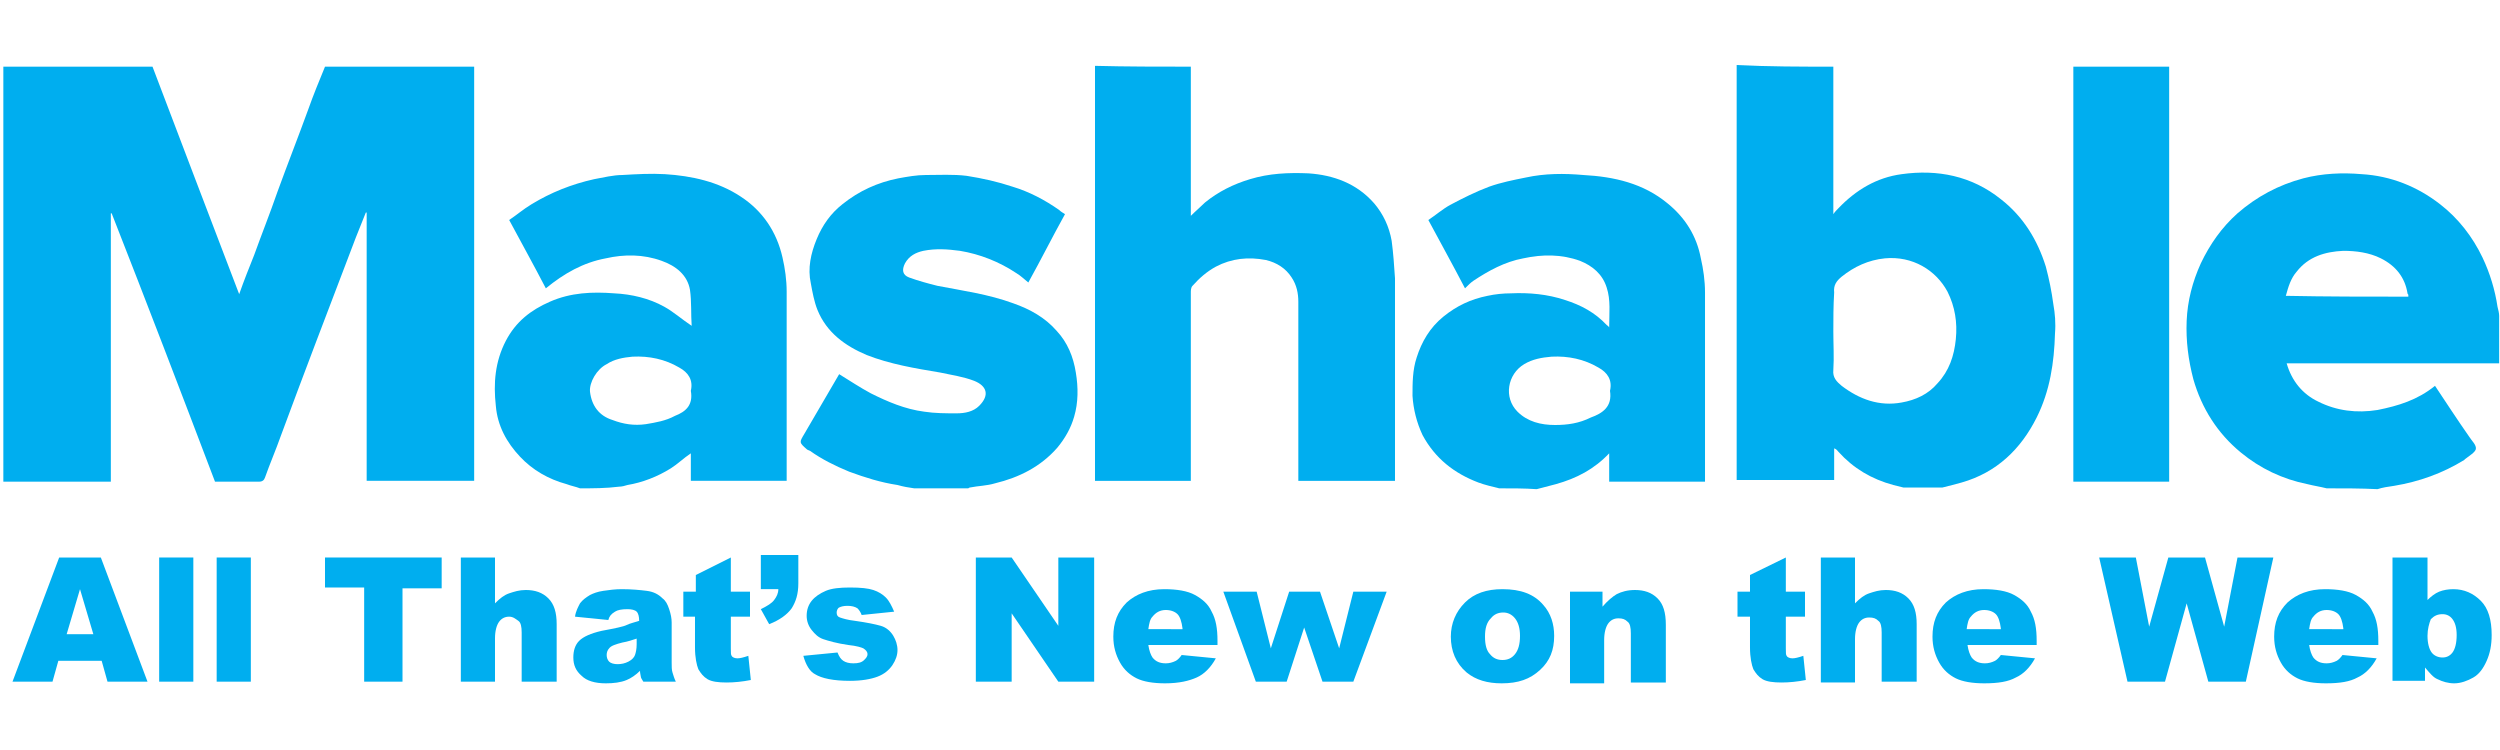 <svg xmlns="http://www.w3.org/2000/svg" xmlns:xlink="http://www.w3.org/1999/xlink" id="Layer_1" x="0px" y="0px" viewBox="0 0 300 90" style="enable-background:new 0 0 300 90;" xml:space="preserve"><style type="text/css">	.st0{fill:#00AEEF;}</style><g>	<g>		<path class="st0" d="M56.9,8c0,5,0,10,0,15c0,11.3,0,22.7,0,34c0,0.2,0,0.5,0,0.7c-4.3,0-8.6,0-12.9,0c0-10.7,0-21.5,0-32.2   c0,0-0.1,0-0.1,0c-0.4,1-0.8,2-1.2,3c-1.6,4.2-3.2,8.4-4.8,12.6c-1.4,3.7-2.8,7.4-4.2,11.2c-0.6,1.7-1.3,3.3-1.9,5   c-0.1,0.3-0.3,0.5-0.7,0.5c-1.7,0-3.5,0-5.3,0c-4.1-10.8-8.2-21.5-12.4-32.2c0,0-0.1,0-0.1,0c0,10.7,0,21.4,0,32.2   c-4.3,0-8.6,0-12.9,0c0-16.6,0-33.2,0-49.8c6,0,11.9,0,17.9,0c3.4,9,6.9,18.1,10.4,27.3c0.6-1.7,1.2-3.2,1.8-4.7   c0.9-2.5,1.9-5,2.8-7.6c1.2-3.3,2.5-6.6,3.7-9.9c0.6-1.7,1.3-3.4,2-5.1C45,8,50.9,8,56.9,8z"></path>		<path class="st0" d="M220,8c0,5.9,0,11.7,0,17.7c0.2-0.3,0.4-0.5,0.6-0.7c2.1-2.2,4.6-3.7,7.6-4.1c4.3-0.6,8.4,0.2,11.9,3   c2.7,2.1,4.4,4.9,5.4,8.1c0.4,1.5,0.7,3,0.9,4.5c0.2,1.1,0.3,2.3,0.2,3.5c-0.1,3.5-0.6,6.9-2.2,10.1c-1.9,3.8-4.8,6.6-9,7.8   c-0.7,0.2-1.5,0.4-2.3,0.6c-1.6,0-3.2,0-4.7,0c-0.4-0.1-0.8-0.2-1.2-0.3c-2.6-0.7-4.8-2-6.6-4c-0.1-0.1-0.2-0.3-0.5-0.4   c0,1.3,0,2.5,0,3.8c-3.9,0-7.8,0-11.7,0c0-0.2,0-0.5,0-0.7c0-16.1,0-32.2,0-48.3c0-0.3,0-0.5,0-0.8C212.2,8,216.1,8,220,8z    M220,39.8c0,1.5,0.1,3.1,0,4.6c-0.1,0.9,0.4,1.4,1,1.9c2.1,1.6,4.5,2.5,7.2,2c1.7-0.3,3.2-1,4.3-2.3c1.4-1.5,2-3.3,2.2-5.3   c0.2-2-0.1-3.9-1-5.7c-1.4-2.6-4.2-4.3-7.5-4c-2,0.2-3.7,1-5.2,2.2c-0.6,0.5-1,1-0.9,1.9C220,36.7,220,38.3,220,39.8z"></path>		<path class="st0" d="M142.9,8c0,5.9,0,11.9,0,17.9c0.6-0.6,1.2-1.1,1.7-1.6c1.6-1.3,3.4-2.2,5.4-2.8c2.3-0.7,4.6-0.8,7-0.7   c3,0.2,5.8,1.2,7.9,3.6c1.1,1.3,1.8,2.8,2.1,4.5c0.2,1.5,0.3,3,0.4,4.5c0,7.9,0,15.7,0,23.6c0,0.2,0,0.5,0,0.7   c-3.9,0-7.7,0-11.6,0c0-0.2,0-0.5,0-0.7c0-6.9,0-13.9,0-20.8c0-1-0.2-2-0.8-2.9c-0.7-1.1-1.8-1.8-3.1-2.1c-2.1-0.4-4.1-0.2-6,0.8   c-1.1,0.6-2,1.4-2.8,2.3c-0.2,0.2-0.2,0.6-0.2,0.8c0,7.3,0,14.6,0,21.9c0,0.2,0,0.5,0,0.7c-3.8,0-7.6,0-11.5,0c0-0.2,0-0.5,0-0.7   c0-16.1,0-32.2,0-48.3c0-0.3,0-0.5,0-0.8C135.2,8,139.1,8,142.9,8z"></path>		<path class="st0" d="M179.9,58.6c-0.8-0.2-1.7-0.4-2.5-0.7c-2.9-1.1-5.2-2.9-6.7-5.7c-0.7-1.5-1.1-3.1-1.2-4.7   c0-1.5,0-3.1,0.5-4.6c0.6-1.9,1.6-3.6,3.2-4.9c1.6-1.3,3.3-2.1,5.3-2.5c0.9-0.2,1.9-0.3,2.8-0.3c2.2-0.1,4.4,0.1,6.5,0.8   c1.9,0.6,3.6,1.5,5,3c0.1,0.1,0.2,0.1,0.3,0.3c0-1.7,0.2-3.3-0.3-4.8c-0.5-1.6-1.7-2.6-3.2-3.2c-2.2-0.8-4.5-0.8-6.8-0.3   c-2.2,0.4-4.2,1.5-6,2.7c-0.3,0.2-0.6,0.5-1,0.9c-1.4-2.7-2.9-5.4-4.4-8.2c0.9-0.6,1.7-1.3,2.6-1.8c1.5-0.8,3.1-1.6,4.7-2.2   c1.4-0.5,2.9-0.8,4.4-1.1c2.3-0.5,4.6-0.5,6.9-0.3c3.7,0.2,7.2,1,10.1,3.4c2.1,1.7,3.5,3.9,4,6.6c0.3,1.3,0.5,2.7,0.5,4.1   c0,7.3,0,14.7,0,22c0,0.2,0,0.5,0,0.7c-3.8,0-7.7,0-11.5,0c0-1.1,0-2.2,0-3.4c-1.8,1.9-3.9,3-6.4,3.7c-0.8,0.2-1.5,0.4-2.3,0.6   C183,58.6,181.4,58.6,179.9,58.6z M193.2,46.9c0.3-1.3-0.3-2.2-1.4-2.8c-1.7-1-3.6-1.4-5.6-1.3c-1.2,0.1-2.3,0.3-3.3,0.9   c-2,1.2-2.5,4-0.8,5.7c1.2,1.2,2.8,1.6,4.5,1.6c1.5,0,2.9-0.2,4.3-0.9C192.3,49.6,193.5,48.8,193.2,46.9   C193.2,47,193.2,47,193.2,46.9z"></path>		<path class="st0" d="M69.6,58.6c-0.5-0.2-1.1-0.3-1.6-0.5c-2.2-0.6-4.1-1.7-5.6-3.3c-1.6-1.7-2.7-3.7-2.9-6.1   c-0.3-2.7-0.1-5.3,1.2-7.8c1.2-2.3,3-3.7,5.3-4.7c2.5-1.1,5.1-1.2,7.7-1c2.1,0.1,4.2,0.6,6,1.6c1.1,0.6,2.1,1.5,3.3,2.3   c-0.1-1.4,0-2.9-0.2-4.3c-0.3-1.8-1.7-2.9-3.4-3.5c-2.2-0.8-4.5-0.8-6.7-0.3c-2.7,0.5-5,1.8-7.2,3.6c-1.4-2.7-2.9-5.4-4.4-8.2   c0.9-0.6,1.7-1.3,2.7-1.9c2.3-1.4,4.8-2.4,7.5-3c1.1-0.2,2.3-0.5,3.4-0.5c1.7-0.1,3.4-0.2,5.1-0.1c3.2,0.2,6.4,0.9,9.1,2.7   c2.6,1.7,4.3,4.2,5,7.3c0.3,1.3,0.5,2.7,0.5,4.1c0,7.3,0,14.7,0,22c0,0.2,0,0.5,0,0.7c-3.8,0-7.6,0-11.5,0c0-1.1,0-2.1,0-3.3   c-0.9,0.6-1.6,1.3-2.4,1.8c-1.6,1-3.4,1.7-5.2,2c-0.3,0.1-0.7,0.2-1,0.2C72.7,58.6,71.2,58.6,69.6,58.6z M82.9,46.9   c0.3-1.3-0.3-2.2-1.4-2.8c-1.7-1-3.6-1.4-5.6-1.3c-1.1,0.1-2.2,0.3-3.1,0.9c-1.2,0.6-2.1,2.2-2,3.3c0.2,1.7,1.1,2.9,2.7,3.4   c1.3,0.5,2.6,0.7,4,0.5c1.2-0.2,2.4-0.4,3.5-1C82.3,49.4,83.2,48.6,82.9,46.9C82.9,47,82.9,46.9,82.9,46.9z"></path>		<path class="st0" d="M279.2,58.6c-0.8-0.2-1.5-0.3-2.3-0.5c-3-0.6-5.7-1.9-8-3.8c-2.8-2.3-4.7-5.3-5.7-8.8c-0.6-2.3-0.9-4.6-0.8-7   c0.1-2.4,0.7-4.7,1.7-6.9c1.1-2.3,2.5-4.3,4.4-6c2.3-2,4.9-3.4,7.9-4.2c2.3-0.6,4.7-0.7,7-0.5c3.5,0.2,6.7,1.5,9.4,3.6   c2.2,1.7,3.9,3.9,5.1,6.4c0.9,1.9,1.5,3.9,1.8,5.9c0.1,0.4,0.2,0.8,0.2,1.1c0,1.9,0,3.8,0,5.7c-8.5,0-17,0-25.5,0   c0.6,2.1,1.9,3.7,3.8,4.6c2.2,1.1,4.6,1.4,7.1,1c2.5-0.5,4.8-1.2,6.9-2.9c1.4,2.1,2.7,4.1,4.1,6.1c0.3,0.5,0.9,1,0.8,1.5   c-0.1,0.4-0.8,0.8-1.3,1.2c0,0-0.1,0.1-0.1,0.1c-2.6,1.6-5.4,2.6-8.4,3.1c-0.7,0.1-1.4,0.2-2,0.4   C283.3,58.6,281.3,58.6,279.2,58.6z M289,35.6c0-0.1,0-0.1,0-0.2c0-0.1-0.1-0.1-0.1-0.2c-0.3-1.9-1.4-3.3-3.2-4.2   c-1.4-0.7-3-0.9-4.5-0.9c-2.2,0.1-4.2,0.7-5.6,2.5c-0.7,0.8-1,1.8-1.3,2.9C279.2,35.6,284.1,35.6,289,35.6z"></path>		<path class="st0" d="M109.7,58.6c-0.7-0.1-1.3-0.2-2-0.4c-2-0.3-3.9-0.9-5.8-1.6c-1.7-0.7-3.3-1.5-4.7-2.5   C97,54,96.9,54,96.8,53.9c-0.9-0.8-0.9-0.8-0.3-1.8c1.4-2.4,2.8-4.8,4.2-7.2c1.3,0.8,2.5,1.6,3.8,2.3c2,1,4.1,1.9,6.4,2.2   c1.3,0.2,2.6,0.2,3.9,0.2c1,0,2-0.2,2.7-0.9c1.3-1.3,0.9-2.4-0.6-3c-1.3-0.5-2.7-0.7-4.1-1c-3-0.5-6-1-8.8-2.1   c-2.6-1.1-4.8-2.7-5.9-5.4c-0.4-1-0.6-2.1-0.8-3.2c-0.4-1.8,0-3.6,0.7-5.3c0.7-1.7,1.7-3.1,3.1-4.2c2-1.6,4.2-2.6,6.7-3.1   c1.1-0.2,2.2-0.4,3.3-0.4c1.6,0,3.3-0.1,4.9,0.1c1.9,0.3,3.7,0.7,5.5,1.3c2,0.6,3.9,1.6,5.6,2.8c0.2,0.2,0.4,0.3,0.7,0.5   c-1.5,2.7-2.9,5.5-4.4,8.2c-0.5-0.4-0.9-0.8-1.4-1.1c-2.1-1.4-4.4-2.3-6.8-2.7c-1.5-0.2-2.9-0.3-4.4,0c-0.9,0.2-1.7,0.6-2.2,1.5   c-0.4,0.8-0.3,1.4,0.5,1.7c1.1,0.4,2.2,0.7,3.4,1c3.1,0.6,6.1,1,9.1,2.1c2,0.7,3.8,1.7,5.2,3.3c1.3,1.4,2,3.1,2.3,5   c0.3,1.8,0.3,3.6-0.2,5.3c-0.4,1.4-1.1,2.6-2,3.7c-2,2.3-4.6,3.6-7.5,4.3c-1,0.3-2,0.3-3,0.5c-0.1,0-0.2,0.1-0.2,0.1   C114,58.6,111.8,58.6,109.7,58.6z"></path>		<path class="st0" d="M260.3,8c0,4.2,0,8.3,0,12.5c0,12.2,0,24.3,0,36.5c0,0.2,0,0.5,0,0.8c-3.8,0-7.6,0-11.5,0c0-0.2,0-0.5,0-0.7   c0-16.1,0-32.2,0-48.3c0-0.3,0-0.5,0-0.8C252.6,8,256.4,8,260.3,8z"></path>	</g></g><g>	<path class="st0" d="M12.2,79.3H7l-0.7,2.5H1.5l5.6-14.9h5l5.6,14.9h-4.8L12.2,79.3z M11.2,76.1l-1.6-5.4L8,76.1H11.2z"></path>	<path class="st0" d="M19.1,66.9h4.1v14.9h-4.1V66.9z"></path>	<path class="st0" d="M26,66.9h4.1v14.9H26V66.9z"></path>	<path class="st0" d="M39,66.9h14v3.7h-4.7v11.2h-4.6V70.5H39V66.9z"></path>	<path class="st0" d="M55.3,66.9h4.1v5.5c0.6-0.6,1.1-1,1.7-1.2c0.6-0.2,1.2-0.4,2-0.4c1.1,0,2,0.3,2.7,1s1,1.7,1,3.1v6.9h-4.2v-5.9  c0-0.7-0.1-1.2-0.4-1.4S61.6,74,61.1,74c-0.5,0-0.9,0.2-1.2,0.6c-0.3,0.4-0.5,1.1-0.5,2v5.2h-4.1V66.9z"></path>	<path class="st0" d="M73,74.4L69,74c0.1-0.7,0.4-1.2,0.6-1.6c0.3-0.4,0.7-0.7,1.2-1c0.4-0.2,0.9-0.4,1.6-0.5  c0.7-0.1,1.4-0.2,2.2-0.2c1.2,0,2.2,0.1,3,0.2c0.8,0.1,1.4,0.4,1.9,0.9c0.4,0.3,0.6,0.7,0.8,1.3s0.3,1.1,0.3,1.6v4.8  c0,0.5,0,0.9,0.1,1.2c0.1,0.3,0.2,0.7,0.4,1.1h-3.9c-0.2-0.3-0.3-0.5-0.3-0.6s-0.1-0.4-0.1-0.7c-0.5,0.5-1.1,0.9-1.6,1.1  c-0.7,0.3-1.6,0.4-2.5,0.4c-1.3,0-2.3-0.3-2.9-0.9c-0.7-0.6-1-1.3-1-2.2c0-0.8,0.2-1.5,0.7-2s1.4-0.9,2.7-1.2  c1.6-0.3,2.6-0.5,3-0.7s0.9-0.3,1.5-0.5c0-0.5-0.1-0.9-0.3-1.1c-0.2-0.2-0.6-0.3-1.1-0.3c-0.7,0-1.2,0.1-1.5,0.3  C73.3,73.7,73.1,74,73,74.4z M76.5,76.6c-0.6,0.2-1.2,0.4-1.8,0.5c-0.8,0.2-1.4,0.4-1.6,0.7c-0.2,0.2-0.3,0.5-0.3,0.8  c0,0.3,0.1,0.6,0.3,0.8c0.2,0.2,0.6,0.3,1,0.3c0.5,0,0.9-0.1,1.3-0.3c0.4-0.2,0.7-0.5,0.8-0.8s0.2-0.7,0.2-1.3V76.6z"></path>	<path class="st0" d="M87.7,66.9V71H90v3h-2.3v3.8c0,0.5,0,0.8,0.1,0.9c0.1,0.2,0.4,0.3,0.7,0.3c0.3,0,0.7-0.1,1.3-0.3l0.3,2.9  c-1,0.2-2,0.3-2.9,0.3c-1,0-1.8-0.1-2.3-0.4c-0.5-0.3-0.8-0.7-1.1-1.2c-0.2-0.5-0.4-1.4-0.4-2.6V74H82v-3h1.5v-2L87.7,66.9z"></path>	<path class="st0" d="M91.4,66.6h4.4V70c0,1.3-0.3,2.2-0.8,3c-0.5,0.7-1.4,1.4-2.7,1.9l-1-1.8c0.8-0.4,1.3-0.7,1.6-1.1  c0.3-0.4,0.5-0.8,0.5-1.3h-2.1V66.6z"></path>	<path class="st0" d="M96.4,78.7l4.1-0.4c0.2,0.5,0.4,0.8,0.7,1s0.7,0.3,1.2,0.3c0.6,0,1-0.1,1.3-0.4c0.2-0.2,0.4-0.4,0.4-0.7  c0-0.3-0.2-0.5-0.5-0.7c-0.2-0.1-0.8-0.3-1.8-0.4c-1.4-0.2-2.4-0.5-3-0.7s-1-0.6-1.4-1.1c-0.4-0.5-0.6-1.1-0.6-1.7  c0-0.7,0.2-1.3,0.6-1.8c0.4-0.5,1-0.9,1.7-1.2c0.7-0.3,1.7-0.4,2.9-0.4c1.3,0,2.2,0.1,2.8,0.3s1.1,0.5,1.5,0.9s0.7,1,1,1.7  l-3.9,0.4c-0.1-0.3-0.3-0.6-0.5-0.8c-0.3-0.2-0.7-0.3-1.2-0.3c-0.5,0-0.8,0.1-1,0.2s-0.3,0.4-0.3,0.6c0,0.3,0.1,0.5,0.4,0.6  c0.3,0.1,0.9,0.3,1.8,0.4c1.4,0.2,2.4,0.4,3.1,0.6s1.2,0.7,1.5,1.2s0.5,1.1,0.5,1.7c0,0.6-0.2,1.2-0.6,1.8c-0.4,0.6-1,1.1-1.8,1.4  c-0.8,0.3-1.9,0.5-3.3,0.5c-2,0-3.4-0.3-4.2-0.8C97.2,80.6,96.7,79.8,96.4,78.7z"></path>	<path class="st0" d="M117.1,66.9h4.3l5.6,8.2v-8.2h4.3v14.9H127l-5.6-8.2v8.2h-4.3V66.9z"></path>	<path class="st0" d="M146.1,77.4h-8.3c0.1,0.7,0.3,1.2,0.5,1.5c0.4,0.5,0.9,0.7,1.6,0.7c0.4,0,0.8-0.1,1.2-0.3  c0.2-0.1,0.5-0.4,0.7-0.7l4.1,0.4c-0.6,1.1-1.4,1.9-2.3,2.3s-2.1,0.7-3.8,0.7c-1.4,0-2.6-0.2-3.4-0.6c-0.8-0.4-1.5-1-2-1.9  c-0.5-0.9-0.8-1.9-0.8-3.1c0-1.7,0.5-3,1.6-4.1c1.1-1,2.6-1.6,4.5-1.6c1.5,0,2.8,0.2,3.7,0.7c0.9,0.5,1.6,1.1,2,2  c0.5,0.9,0.7,2,0.7,3.5V77.4z M141.9,75.4c-0.1-0.8-0.3-1.4-0.6-1.7c-0.3-0.3-0.8-0.5-1.4-0.5c-0.7,0-1.2,0.3-1.6,0.8  c-0.3,0.3-0.4,0.8-0.5,1.5H141.9z"></path>	<path class="st0" d="M146.8,71h4l1.7,6.8l2.2-6.8h3.7l2.3,6.8l1.7-6.8h4l-4,10.8h-3.7l-2.2-6.5l-2.1,6.5h-3.7L146.8,71z"></path>	<path class="st0" d="M174.1,76.4c0-1.6,0.6-3,1.7-4.1s2.6-1.6,4.5-1.6c2.2,0,3.8,0.6,4.9,1.9c0.9,1,1.3,2.3,1.3,3.7  c0,1.7-0.5,3-1.7,4.1s-2.6,1.6-4.6,1.6c-1.7,0-3.1-0.4-4.2-1.3C174.7,79.6,174.1,78.1,174.1,76.4z M178.2,76.4c0,1,0.2,1.7,0.6,2.1  c0.4,0.5,0.9,0.7,1.5,0.7c0.6,0,1.1-0.2,1.5-0.7c0.4-0.5,0.6-1.2,0.6-2.2c0-0.9-0.2-1.6-0.6-2.1s-0.9-0.7-1.4-0.7  c-0.6,0-1.1,0.2-1.5,0.7C178.4,74.7,178.2,75.4,178.2,76.4z"></path>	<path class="st0" d="M188.5,71h3.8v1.8c0.6-0.7,1.2-1.2,1.7-1.5c0.6-0.3,1.3-0.5,2.2-0.5c1.1,0,2,0.3,2.7,1s1,1.7,1,3.2v6.9h-4.2  v-5.9c0-0.7-0.1-1.2-0.4-1.4c-0.3-0.3-0.6-0.4-1.1-0.4c-0.5,0-0.9,0.2-1.2,0.6c-0.3,0.4-0.5,1.1-0.5,2v5.2h-4.1V71z"></path>	<path class="st0" d="M214.3,66.9V71h2.3v3h-2.3v3.8c0,0.5,0,0.8,0.1,0.9c0.1,0.2,0.4,0.3,0.7,0.3c0.3,0,0.7-0.1,1.3-0.3l0.3,2.9  c-1,0.2-2,0.3-2.9,0.3c-1,0-1.8-0.1-2.3-0.4c-0.5-0.3-0.8-0.7-1.1-1.2c-0.2-0.5-0.4-1.4-0.4-2.6V74h-1.5v-3h1.5v-2L214.3,66.9z"></path>	<path class="st0" d="M218.5,66.9h4.1v5.5c0.6-0.6,1.1-1,1.7-1.2c0.6-0.2,1.2-0.4,2-0.4c1.1,0,2,0.3,2.7,1s1,1.7,1,3.1v6.9h-4.2  v-5.9c0-0.7-0.1-1.2-0.4-1.4c-0.3-0.3-0.6-0.4-1.1-0.4c-0.5,0-0.9,0.2-1.2,0.6c-0.3,0.4-0.5,1.1-0.5,2v5.2h-4.1V66.9z"></path>	<path class="st0" d="M244.4,77.4h-8.3c0.1,0.7,0.3,1.2,0.5,1.5c0.4,0.5,0.9,0.7,1.6,0.7c0.4,0,0.8-0.1,1.2-0.3  c0.2-0.1,0.5-0.4,0.7-0.7l4.1,0.4c-0.6,1.1-1.4,1.9-2.3,2.3c-0.9,0.5-2.1,0.7-3.8,0.7c-1.4,0-2.6-0.2-3.4-0.6c-0.8-0.4-1.5-1-2-1.9  c-0.5-0.9-0.8-1.9-0.8-3.1c0-1.7,0.5-3,1.6-4.1c1.1-1,2.6-1.6,4.5-1.6c1.5,0,2.8,0.2,3.7,0.7c0.9,0.5,1.6,1.1,2,2  c0.5,0.9,0.7,2,0.7,3.5V77.4z M240.1,75.4c-0.1-0.8-0.3-1.4-0.6-1.7c-0.3-0.3-0.8-0.5-1.4-0.5c-0.7,0-1.2,0.3-1.6,0.8  c-0.3,0.3-0.4,0.8-0.5,1.5H240.1z"></path>	<path class="st0" d="M251.9,66.9h4.4l1.6,8.3l2.3-8.3h4.4l2.3,8.3l1.6-8.3h4.3l-3.3,14.9H265l-2.6-9.4l-2.6,9.4h-4.5L251.9,66.9z"></path>	<path class="st0" d="M285.4,77.4h-8.3c0.1,0.7,0.3,1.2,0.5,1.5c0.4,0.5,0.9,0.7,1.6,0.7c0.4,0,0.8-0.1,1.2-0.3  c0.2-0.1,0.5-0.4,0.7-0.7l4.1,0.4c-0.6,1.1-1.4,1.9-2.3,2.3c-0.9,0.5-2.1,0.7-3.8,0.7c-1.4,0-2.6-0.2-3.4-0.6c-0.8-0.4-1.5-1-2-1.9  c-0.5-0.9-0.8-1.9-0.8-3.1c0-1.7,0.5-3,1.6-4.1c1.1-1,2.6-1.6,4.5-1.6c1.5,0,2.8,0.2,3.7,0.7c0.9,0.5,1.6,1.1,2,2  c0.5,0.9,0.7,2,0.7,3.5V77.4z M281.2,75.4c-0.1-0.8-0.3-1.4-0.6-1.7c-0.3-0.3-0.8-0.5-1.4-0.5c-0.7,0-1.2,0.3-1.6,0.8  c-0.3,0.3-0.4,0.8-0.5,1.5H281.2z"></path>	<path class="st0" d="M287.1,66.9h4.2V72c0.4-0.4,0.9-0.8,1.4-1c0.5-0.2,1.1-0.3,1.7-0.3c1.3,0,2.4,0.5,3.3,1.4  c0.9,0.9,1.3,2.3,1.3,4.1c0,1.2-0.2,2.2-0.6,3.1c-0.4,0.9-0.9,1.6-1.6,2s-1.5,0.7-2.3,0.7c-0.7,0-1.4-0.2-2-0.5  c-0.5-0.2-0.9-0.7-1.5-1.4v1.6h-3.9V66.9z M291.3,76.3c0,0.9,0.2,1.6,0.5,2c0.3,0.4,0.8,0.6,1.3,0.6c0.5,0,0.9-0.2,1.2-0.6  c0.3-0.4,0.5-1.1,0.5-2.1c0-0.9-0.2-1.5-0.5-1.9c-0.3-0.4-0.7-0.6-1.2-0.6c-0.6,0-1,0.2-1.4,0.6C291.5,74.8,291.3,75.5,291.3,76.3z  "></path></g></svg>